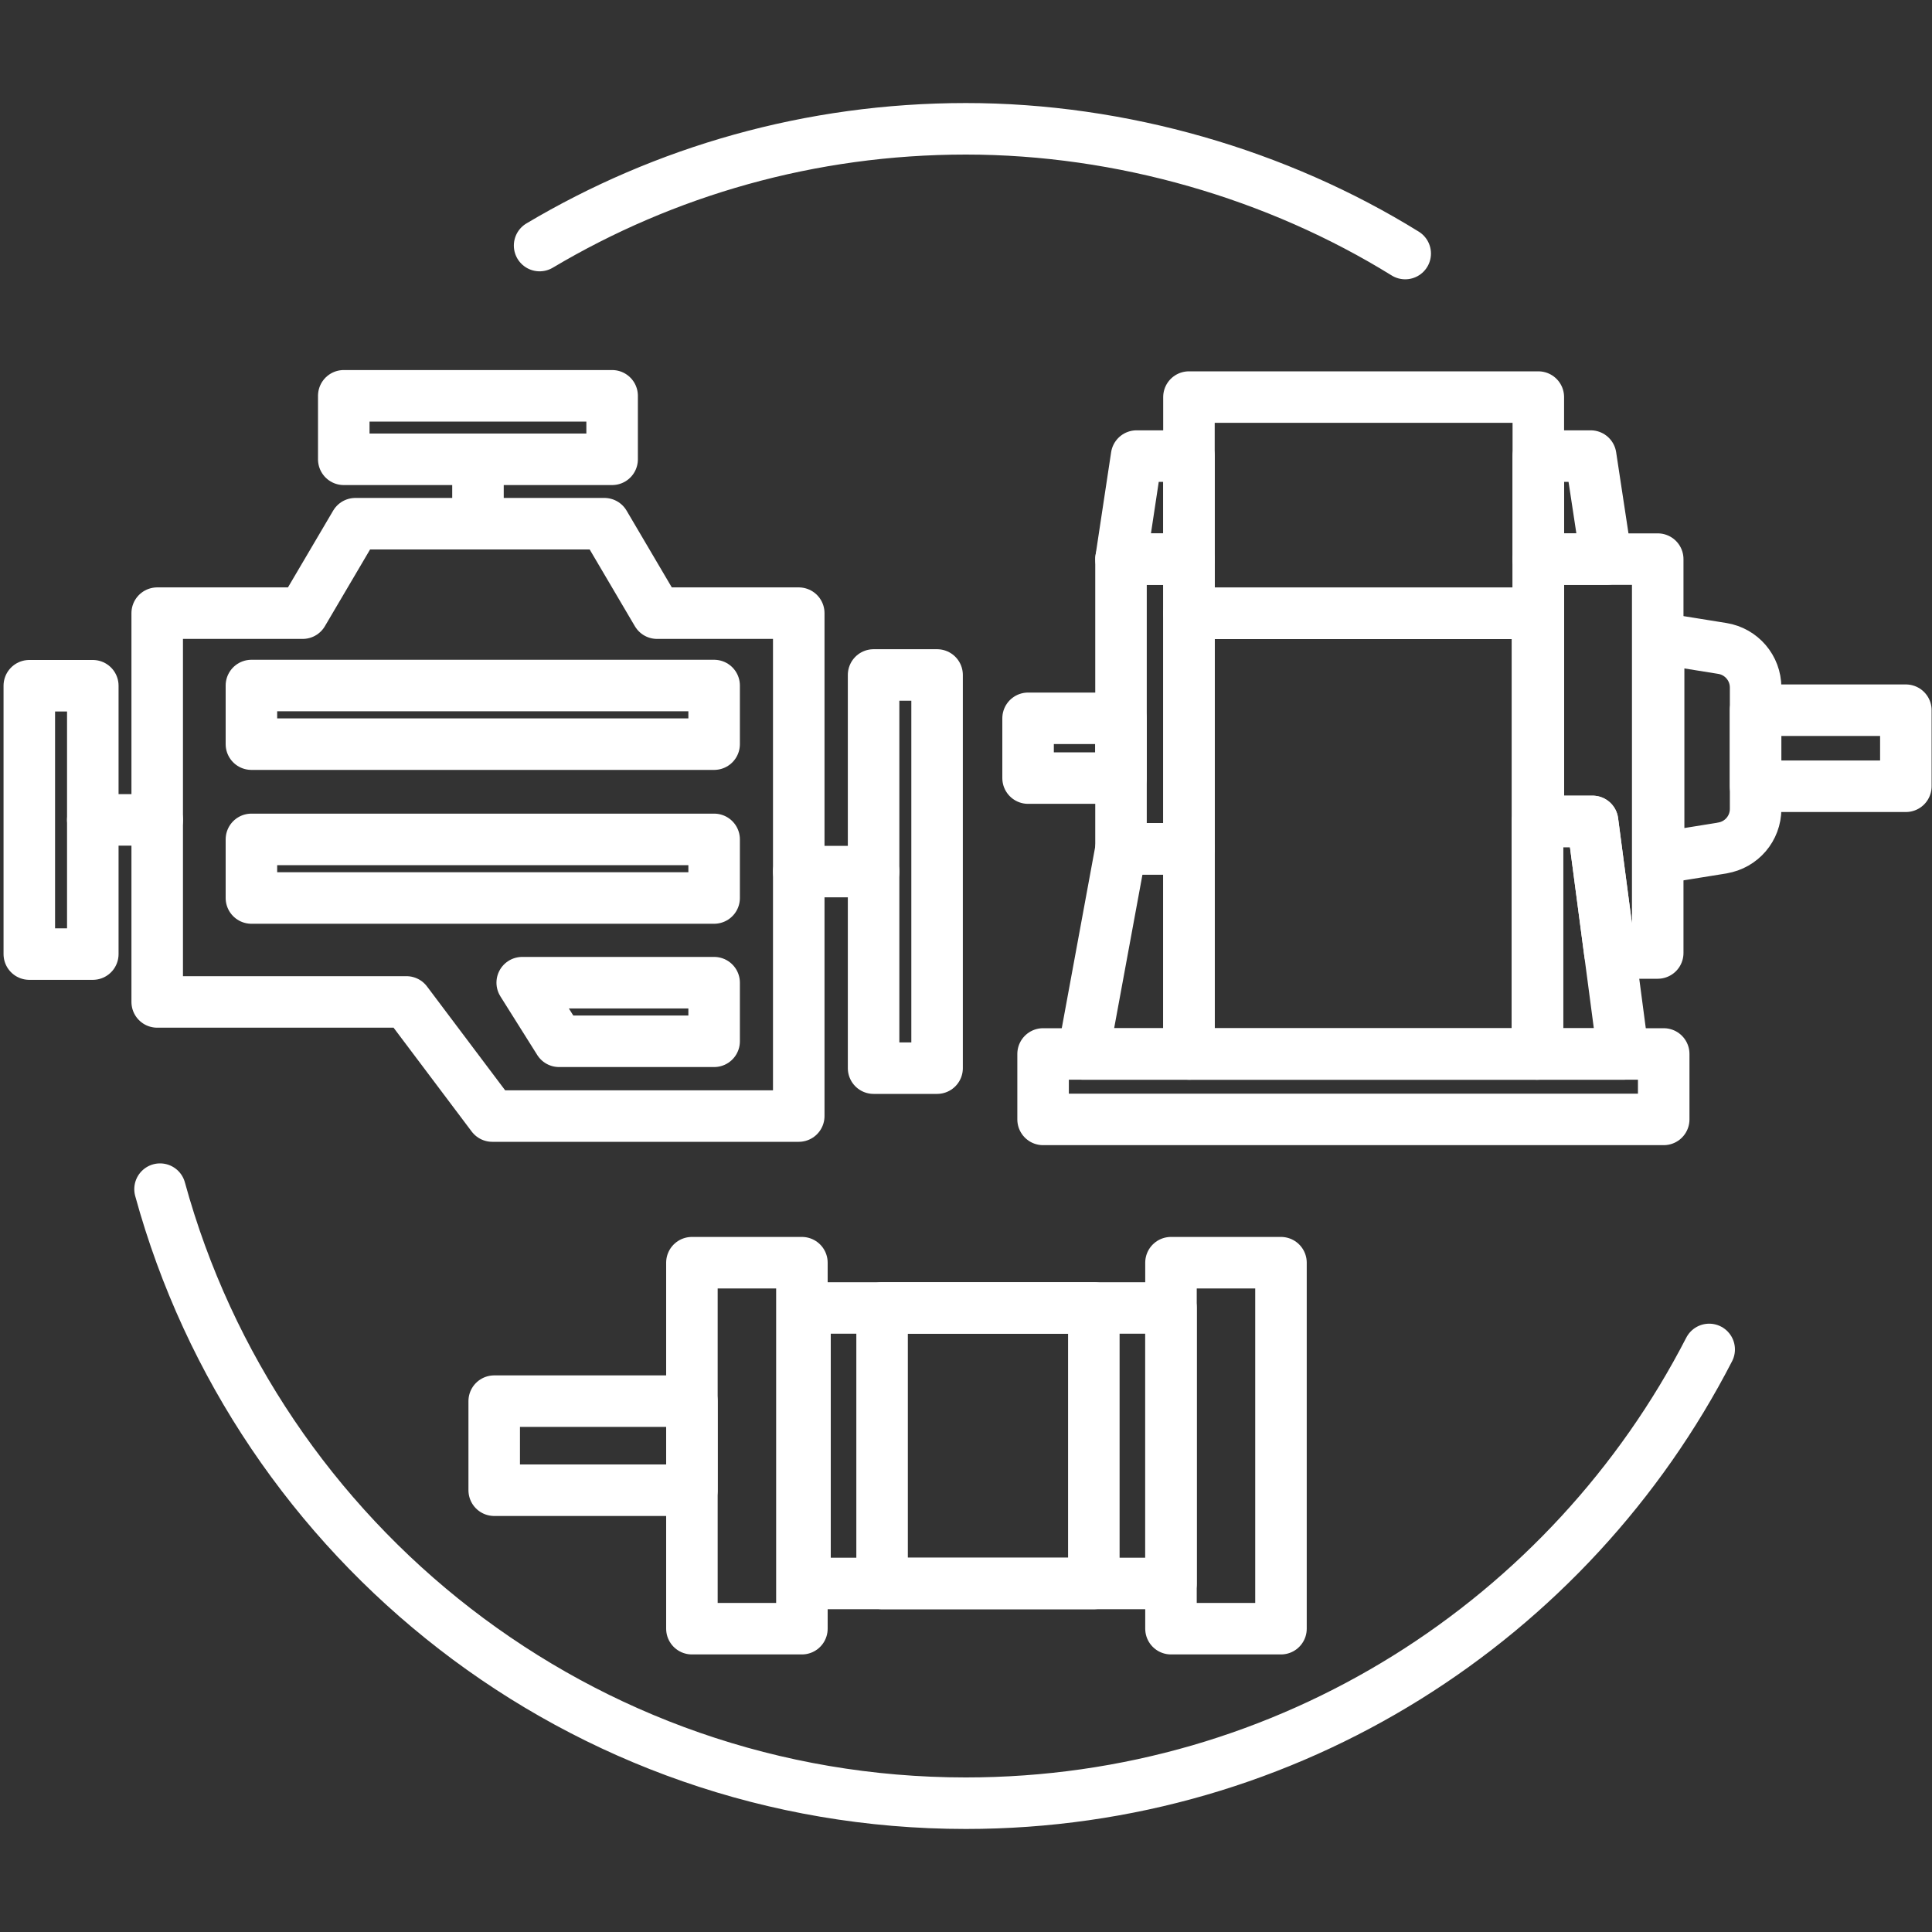<?xml version="1.0" encoding="UTF-8"?><svg id="Ebene_3" xmlns="http://www.w3.org/2000/svg" viewBox="0 0 300 300"><rect x="0" y="0" width="300" height="300" fill="#333333" stroke="none"/><defs><style>.cls-1{fill:none;stroke:#fff;stroke-linecap:round;stroke-linejoin:round;stroke-width:8px;}</style></defs><path class="cls-1" d="M265.4,209.54c-21.53,41.84-65.14,70.46-115.43,70.46-59.74,0-110.06-40.39-125.12-95.35"/><path class="cls-1" d="M83.79,38.13c19.38-11.52,42.01-18.13,66.19-18.13s48.4,7.09,68.22,19.37"/><rect class="cls-1" x="4.55" y="106.48" width="9.86" height="41.67"/><rect class="cls-1" x="135.65" y="104.81" width="9.86" height="61.05"/><line class="cls-1" x1="14.41" y1="127.31" x2="24.41" y2="127.31"/><rect class="cls-1" x="69.29" y="45.56" width="9.86" height="41.67" transform="translate(140.61 -7.83) rotate(90)"/><line class="cls-1" x1="74.22" y1="71.32" x2="74.22" y2="81.32"/><line class="cls-1" x1="135.65" y1="135.34" x2="124.03" y2="135.34"/><polygon class="cls-1" points="124.03 95.21 124.03 173.3 76.44 173.3 63.11 155.58 24.41 155.58 24.41 95.21 47 95.21 55.18 81.32 93.85 81.32 102.03 95.21 124.03 95.21"/><rect class="cls-1" x="39.04" y="106.45" width="71.85" height="9.1"/><rect class="cls-1" x="39.04" y="130.34" width="71.85" height="9.1"/><polygon class="cls-1" points="110.89 161.69 86.81 161.69 81.09 152.59 110.89 152.59 110.89 161.69"/><rect class="cls-1" x="125" y="203.1" width="56.83" height="42.78"/><rect class="cls-1" x="136.97" y="203.1" width="32.88" height="42.78"/><rect class="cls-1" x="76.74" y="217.57" width="30.7" height="13.83"/><rect class="cls-1" x="107.44" y="196.07" width="17.08" height="56.83"/><rect class="cls-1" x="181.83" y="196.07" width="17.08" height="56.83"/><rect class="cls-1" x="272.6" y="110.28" width="23.34" height="11.81"/><rect class="cls-1" x="184.62" y="95.24" width="54.11" height="68.42"/><polygon class="cls-1" points="257.41 86.82 257.41 147.98 249.98 147.98 247.29 127.55 238.88 127.55 238.88 86.82 257.41 86.82"/><path class="cls-1" d="M267.44,131.68l-9.89,1.59v-34.17l9.89,1.59c2.98.48,5.17,3.05,5.17,6.06v18.86c0,3.02-2.19,5.58-5.17,6.06Z"/><polygon class="cls-1" points="184.62 163.66 168.2 163.66 174.07 131.81 184.62 131.81 184.62 163.66"/><polygon class="cls-1" points="252.05 163.66 238.74 163.66 238.74 127.55 247.29 127.55 249.98 147.98 252.05 163.66"/><rect class="cls-1" x="161.97" y="163.66" width="96.37" height="10.16"/><rect class="cls-1" x="159.64" y="111.54" width="14.42" height="9.28"/><rect class="cls-1" x="184.62" y="61.66" width="54.25" height="33.58"/><rect class="cls-1" x="174.07" y="86.82" width="10.56" height="44.99"/><polygon class="cls-1" points="174.07 86.82 184.62 86.82 184.62 70.82 176.49 70.82 174.07 86.82"/><polygon class="cls-1" points="238.87 86.82 249.43 86.82 247 70.82 238.87 70.82 238.87 86.82"/></svg>
